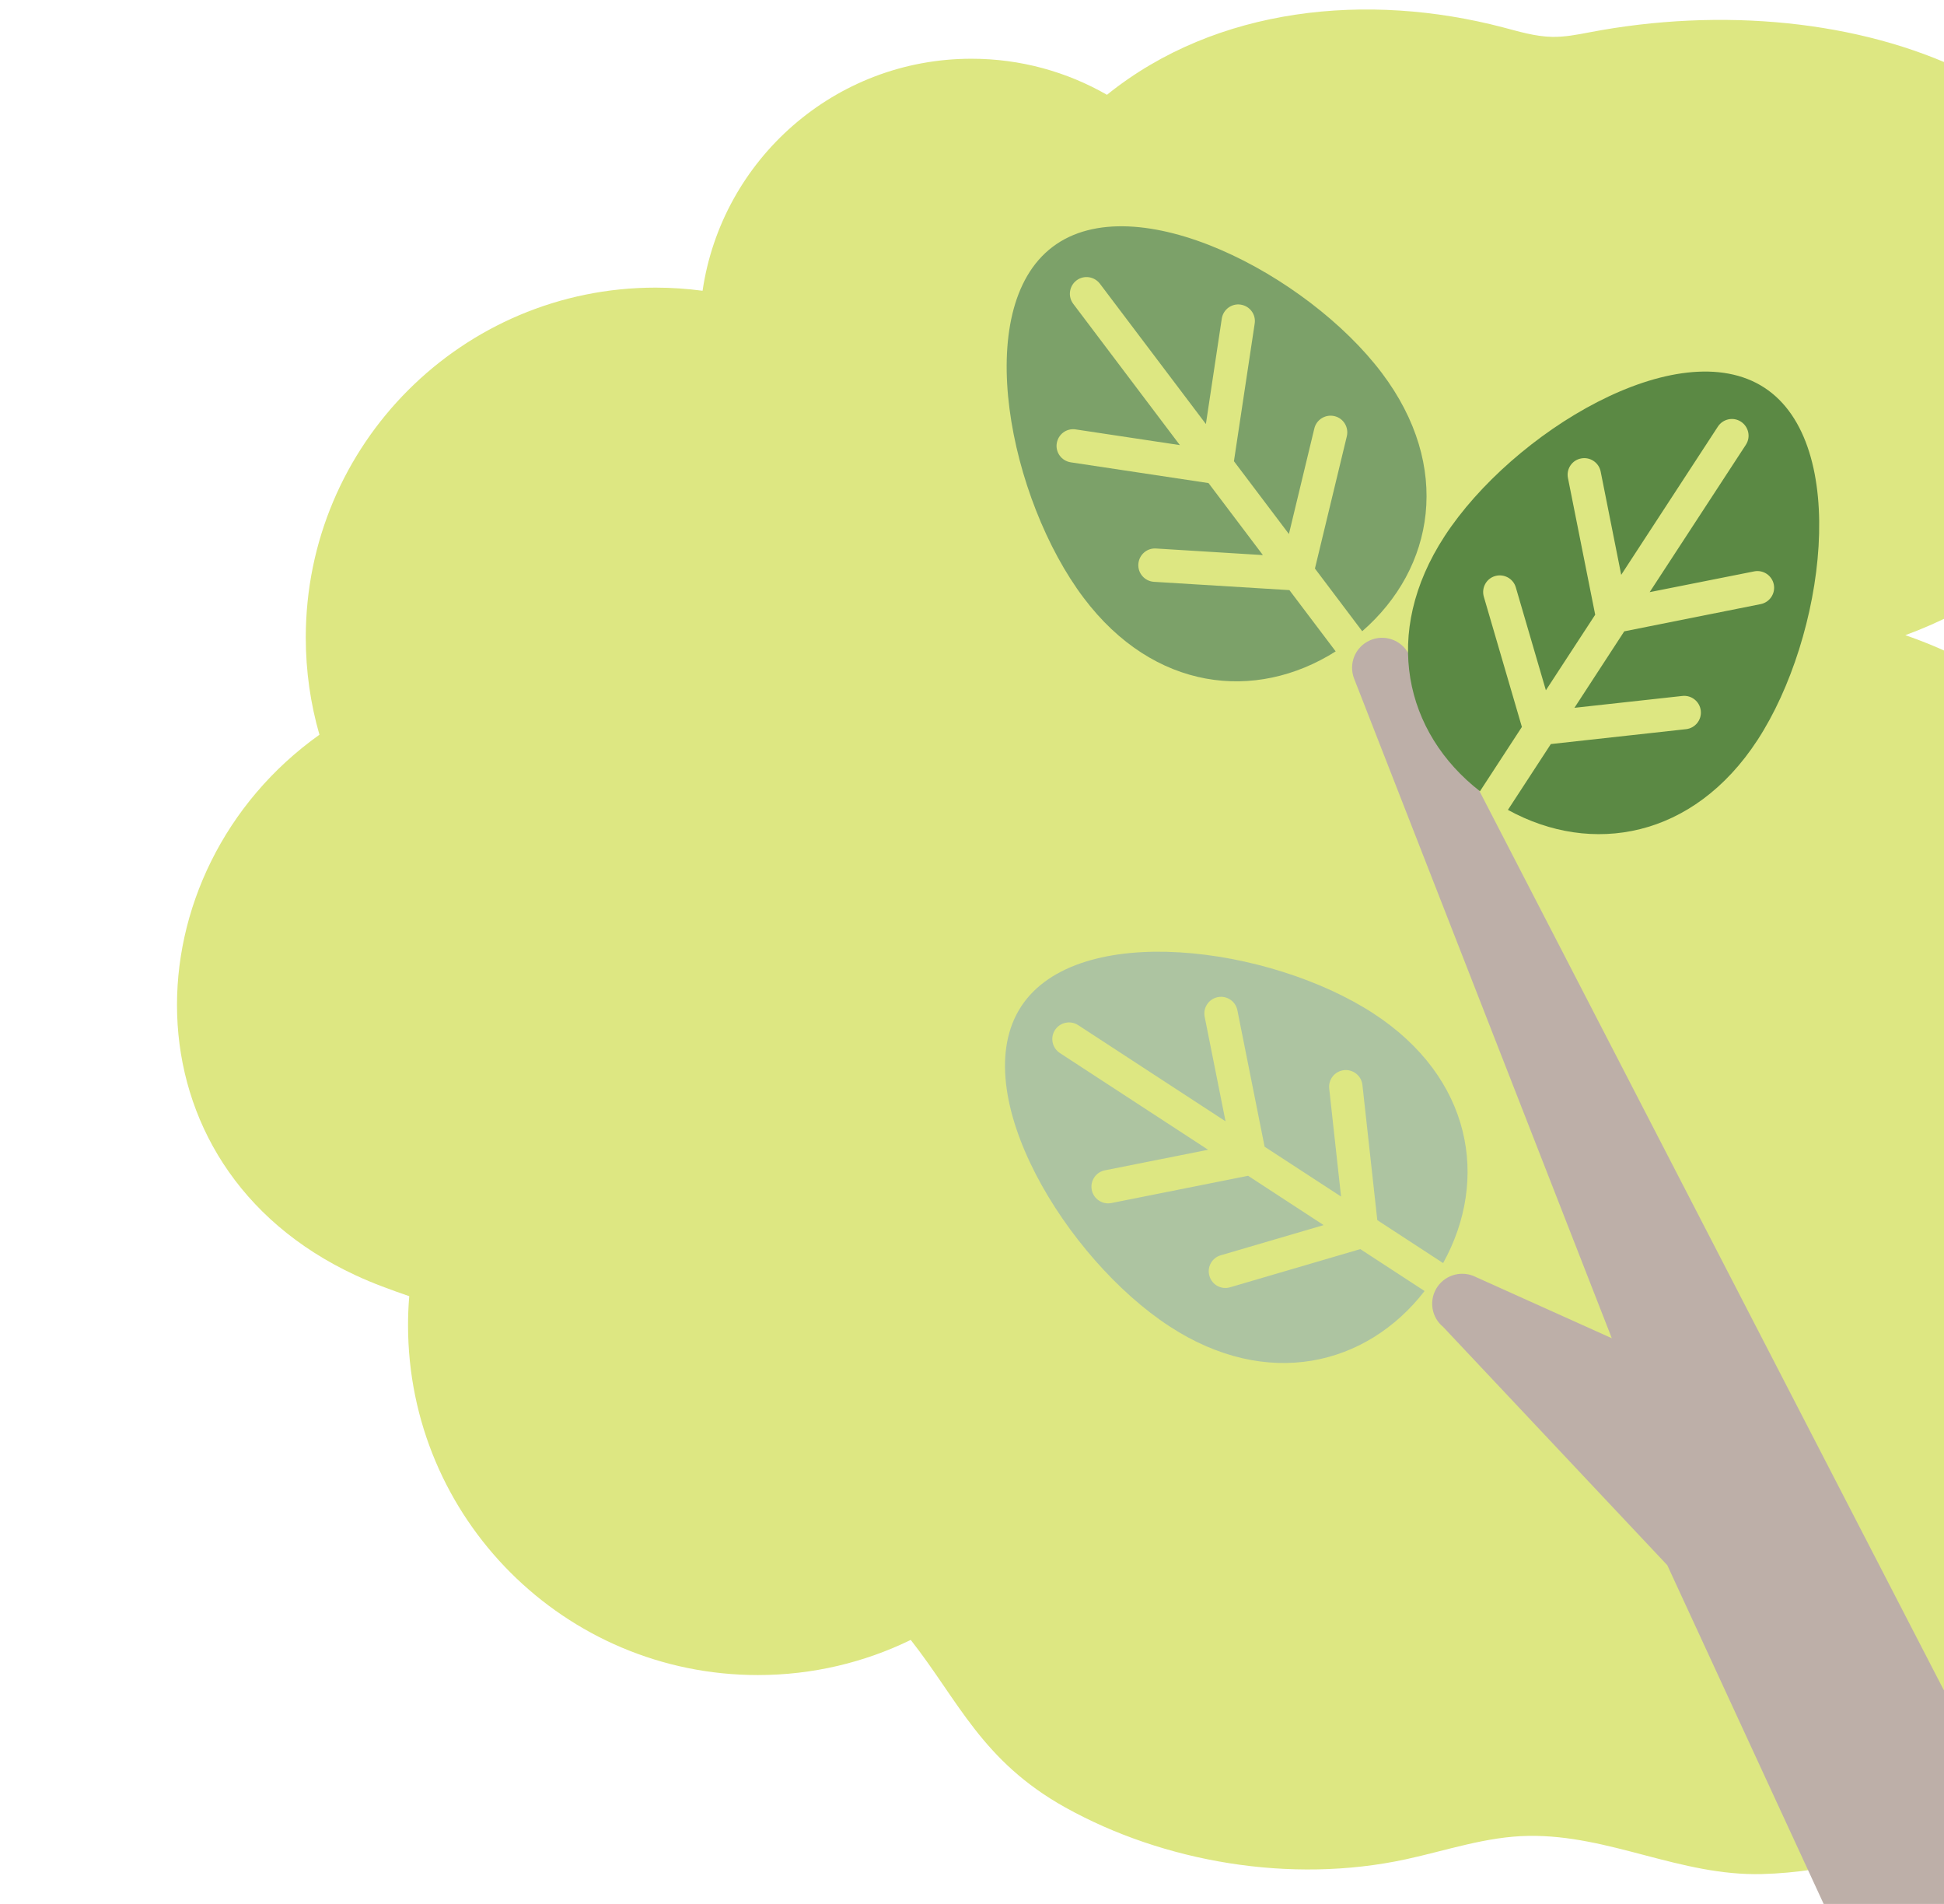 <?xml version="1.0" encoding="utf-8"?>
<!-- Generator: Adobe Illustrator 27.0.1, SVG Export Plug-In . SVG Version: 6.00 Build 0)  -->
<svg version="1.1" id="レイヤー_1" xmlns="http://www.w3.org/2000/svg" xmlns:xlink="http://www.w3.org/1999/xlink" x="0px"
	 y="0px" viewBox="0 0 1920 1880" style="enable-background:new 0 0 1920 1880;" xml:space="preserve">
<style type="text/css">
	.st0{fill:#DDE782;}
	.st1{fill:#BDAFA8;}
	.st2{fill:#ADC4A1;}
	.st3{fill:#7CA169;}
	.st4{fill:#5B8944;}
</style>
<path class="st0" d="M1946,1225c115-60.7,191-165.6,191-285c0-140.4-105.2-260.9-255.2-312.8C2019.9,576.4,2116,463.8,2116,333
	c0-248-284.9-351.2-546.6-301c-11.9,2.3-24,4.6-36.3,4.4c-16.9-0.3-33-5.3-49.1-9.5c-132.5-34.6-282.1-20.8-390.7,66.7
	C1053.9,71,1008.2,58,959.5,58c-134.9,0-246.6,99.5-265.6,229.1c-15.2-2-30.7-3.1-46.4-3.1C456.7,284,302,438.7,302,629.5
	c0,33.3,4.7,65.5,13.5,96c-188.6,134.1-198.1,425.3,35.8,533.8c17.1,8,35,14.4,52.9,20.6c-0.8,9.4-1.2,18.9-1.2,28.6
	c0,190.8,154.7,345.5,345.5,345.5c54.2,0,105.4-12.5,151-34.7c47.1,59.9,70.3,119.6,152.8,165.5c96.6,53.7,222.1,75.8,336.3,51.1
	c40.2-8.7,79.5-22.5,121.2-23.1c80.1-1.2,149.6,39.8,230.5,37.7c67.1-1.7,137.6-21.8,194.5-49.7c124.5-61.2,202.3-172.9,202.3-290.8
	C2137,1390.6,2061,1285.7,1946,1225z"/>
<g>
	<path class="st1" d="M1919.4,1668.1L1391.3,645.8c-7.2-14-24.1-19.9-38.5-13.4c-14.4,6.5-21.1,23-15.4,37.7l254.5,651.3
		l-136.9-61.6c-13.6-5.3-29,0-36.4,12.5c-7.4,12.6-4.6,28.6,6.7,37.9l221.4,235.3l214.1,463.7c5.4,4.5,12.1,6.8,18.8,6.8
		c5.4,0,10.8-1.5,15.6-4.4c10.8-6.7,44.7-19.4,41.9-31.8v-294.1C1937.8,1679.7,1922.2,1673.5,1919.4,1668.1z"/>
	<g>
		<path class="st2" d="M1356.6,1000.8c-102.1-66.6-292.4-92.2-348.1-6.9c-55.6,85.3,44.5,249.2,146.6,315.8
			c96.1,62.7,194.3,39.3,251.9-34.9l-63.5-41.4l-128.6,37.7c-8.7,2.6-17.9-2.4-20.4-11.2c-2.6-8.7,2.4-17.9,11.2-20.4l101.6-29.8
			l-74.6-48.7l-135,26.9c-8.9,1.8-17.6-4-19.4-12.9c-1.8-8.9,4-17.6,12.9-19.4l102-20.3l-146.4-95.5c-7.6-5-9.8-15.2-4.8-22.8
			c5-7.6,15.2-9.7,22.8-4.8l145.6,95l-20.6-103.2c-1.8-8.9,4-17.6,12.9-19.4c8.9-1.8,17.6,4,19.4,12.9l26.9,134.8l75.5,49.2
			l-11.7-106.6c-1-9,5.5-17.2,14.6-18.2c9-1,17.2,5.5,18.2,14.6l14.7,133.5l65,42.4C1471.2,1164.3,1453.5,1064,1356.6,1000.8z"/>
	</g>
	<g>
		<path class="st3" d="M1364.8,368.3c-73.4-97.3-243.8-186-325.1-124.6c-81.3,61.3-42.7,249.6,30.7,346.8
			c69.1,91.6,169.4,102.9,248.8,52.7l-45.7-60.5l-133.8-8.2c-9.1-0.6-16-8.4-15.4-17.5c0.6-9.1,8.4-16,17.4-15.4l105.6,6.5
			l-53.7-71.1l-136.1-20.5c-9-1.4-15.2-9.8-13.8-18.7c1.4-9,9.7-15.2,18.7-13.8l102.9,15.5l-105.3-139.5c-5.5-7.3-4-17.6,3.2-23.1
			c7.3-5.5,17.6-4,23.1,3.2L1191,418.7l15.7-104.1c1.4-9,9.8-15.2,18.7-13.8c9,1.4,15.2,9.7,13.8,18.7l-20.5,135.9l54.3,71.9
			l25.1-104.2c2.1-8.8,11-14.3,19.9-12.2c8.9,2.1,14.3,11,12.2,19.9l-31.5,130.6l46.7,61.9C1417,561,1434.4,460.6,1364.8,368.3z"/>
	</g>
	<g>
		<path class="st4" d="M1735.7,730.9c66.6-102.1,92.2-292.4,6.9-348.1c-85.3-55.6-249.2,44.5-315.8,146.6
			c-62.7,96.1-39.3,194.3,34.9,251.9l41.4-63.5l-37.6-128.6c-2.5-8.7,2.4-17.9,11.2-20.4c8.7-2.5,17.9,2.5,20.4,11.2l29.7,101.6
			l48.7-74.6l-26.9-135c-1.8-8.9,4-17.6,12.9-19.3c8.9-1.8,17.6,4,19.4,12.9l20.3,102l95.5-146.4c5-7.6,15.2-9.8,22.8-4.8
			c7.6,5,9.8,15.2,4.8,22.8l-95,145.5l103.2-20.5c8.9-1.8,17.6,4,19.4,12.9c1.8,8.9-4,17.6-12.9,19.4l-134.8,26.9l-49.2,75.5
			l106.6-11.7c9-1,17.2,5.5,18.2,14.6c1,9-5.5,17.2-14.6,18.2l-133.5,14.7l-42.4,65C1572.2,845.3,1672.5,827.7,1735.7,730.9z"/>
	</g>
</g>
</svg>
